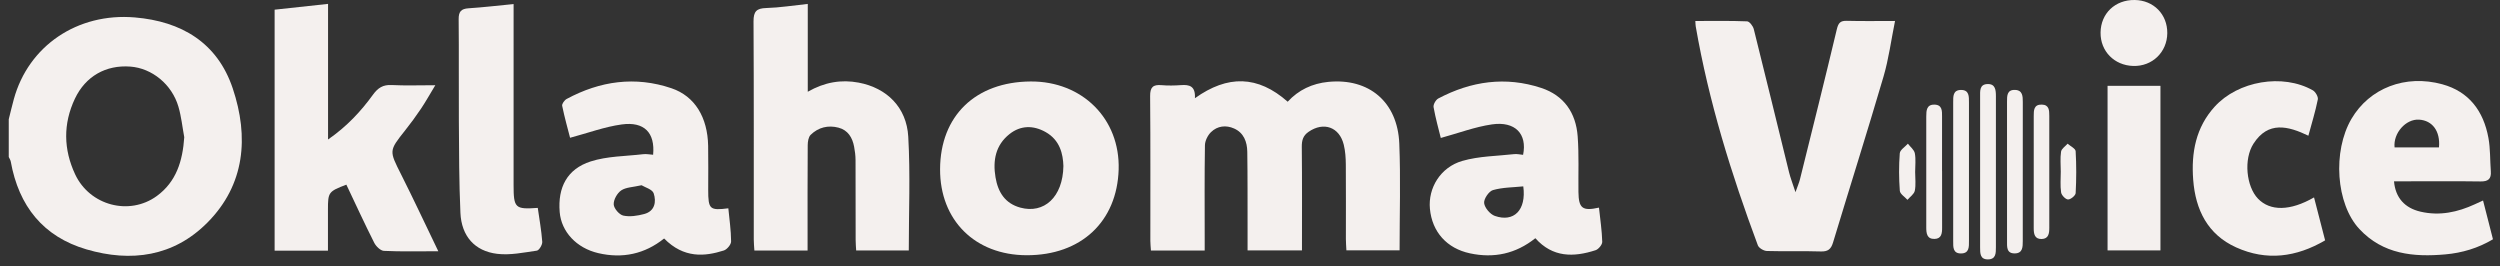<svg width="244" height="26" viewBox="0 0 244 26" fill="none" xmlns="http://www.w3.org/2000/svg">
<rect x="0" y="0" width="244" height="26" fill="#333333" stroke="none"/>
<g clip-path="url(#clip0_3261_6441)">
<g clip-path="url(#clip1_3261_6441)">
<path d="M208.353 0C210.199 0.028 211.544 1.401 211.527 3.238C211.509 5.099 210.052 6.497 208.194 6.437C206.344 6.378 204.994 4.993 205.015 3.179C205.037 1.306 206.438 -0.028 208.353 0Z" fill="#F4F0EE"/>
<path d="M0.854 11.637C1.018 10.985 1.172 10.329 1.349 9.681C2.772 4.487 7.541 1.228 13.159 1.701C17.68 2.081 21.214 4.142 22.717 8.632C24.304 13.371 23.917 18.026 20.241 21.727C16.949 25.043 12.797 25.62 8.438 24.339C4.221 23.1 1.832 20.119 1.051 15.773C1.023 15.616 0.921 15.472 0.854 15.322C0.854 14.093 0.854 12.865 0.854 11.637ZM17.983 13.392C17.799 12.396 17.697 11.374 17.413 10.408C16.773 8.227 14.828 6.656 12.721 6.499C10.332 6.321 8.35 7.442 7.313 9.626C6.148 12.082 6.197 14.589 7.334 17.015C8.767 20.074 12.635 21.078 15.304 19.131C17.215 17.736 17.828 15.698 17.983 13.392Z" fill="#F4F0EE"/>
<path d="M116.624 9.586C119.814 7.304 122.761 7.35 125.678 9.928C126.735 8.774 128.088 8.144 129.639 7.992C133.611 7.602 136.408 9.947 136.571 14.018C136.709 17.456 136.6 20.903 136.6 24.435H131.409C131.391 24.056 131.359 23.692 131.358 23.329C131.355 20.906 131.373 18.484 131.352 16.062C131.347 15.419 131.305 14.758 131.154 14.136C130.732 12.39 129.178 11.851 127.712 12.87C127.176 13.242 127.048 13.696 127.055 14.338C127.091 17.677 127.072 21.016 127.072 24.439H121.763C121.763 23.697 121.764 22.989 121.763 22.281C121.757 19.79 121.772 17.3 121.735 14.81C121.72 13.845 121.394 12.964 120.452 12.543C119.658 12.188 118.822 12.281 118.192 12.897C117.876 13.206 117.61 13.737 117.602 14.172C117.553 17.173 117.577 20.176 117.578 23.178C117.578 23.58 117.578 23.982 117.578 24.453H112.331C112.309 24.107 112.274 23.808 112.274 23.509C112.271 18.801 112.294 14.093 112.253 9.385C112.245 8.504 112.541 8.243 113.354 8.311C113.989 8.365 114.635 8.354 115.272 8.308C116.081 8.249 116.691 8.39 116.624 9.586Z" fill="#F4F0EE"/>
<path d="M165.465 2.049C167.227 2.049 168.874 2.018 170.517 2.084C170.75 2.093 171.094 2.541 171.169 2.842C172.335 7.491 173.461 12.15 174.609 16.804C174.745 17.356 174.956 17.89 175.238 18.756C175.45 18.156 175.591 17.842 175.673 17.513C176.885 12.632 178.108 7.753 179.273 2.86C179.424 2.228 179.625 2.017 180.25 2.033C181.761 2.072 183.273 2.046 184.955 2.046C184.574 3.926 184.34 5.744 183.83 7.48C182.24 12.893 180.538 18.272 178.904 23.672C178.705 24.33 178.4 24.565 177.703 24.542C175.954 24.484 174.201 24.55 172.451 24.497C172.142 24.488 171.665 24.21 171.566 23.942C168.974 16.986 166.775 9.913 165.502 2.572C165.479 2.442 165.483 2.307 165.465 2.049Z" fill="#F4F0EE"/>
<path d="M78.838 0.383V8.955C80.472 8.019 82.11 7.742 83.806 8.064C86.551 8.585 88.483 10.47 88.646 13.337C88.856 17.002 88.697 20.689 88.697 24.445H83.562C83.545 24.121 83.511 23.764 83.511 23.407C83.506 20.814 83.514 18.222 83.501 15.63C83.499 15.191 83.444 14.747 83.362 14.316C83.194 13.421 82.754 12.7 81.839 12.46C80.83 12.195 79.876 12.423 79.124 13.156C78.904 13.37 78.835 13.825 78.833 14.171C78.811 17.206 78.82 20.242 78.82 23.278C78.82 23.647 78.82 24.015 78.82 24.453H73.628C73.607 24.096 73.568 23.737 73.568 23.378C73.564 16.284 73.584 9.189 73.544 2.094C73.538 1.104 73.845 0.809 74.793 0.783C76.096 0.747 77.395 0.535 78.838 0.383Z" fill="#F4F0EE"/>
<path d="M42.779 24.522C40.833 24.522 39.149 24.566 37.471 24.485C37.137 24.469 36.7 24.044 36.525 23.696C35.579 21.821 34.701 19.91 33.805 18.023C32.063 18.685 32.008 18.764 32.008 20.443C32.008 21.763 32.008 23.084 32.008 24.462H26.803V0.945C28.474 0.764 30.16 0.581 32.018 0.379V13.616C33.883 12.319 35.227 10.861 36.397 9.249C36.886 8.575 37.382 8.256 38.223 8.3C39.562 8.369 40.908 8.318 42.486 8.318C41.955 9.196 41.551 9.922 41.09 10.609C40.599 11.341 40.075 12.054 39.527 12.744C37.954 14.726 37.979 14.703 39.144 17.016C40.362 19.435 41.509 21.892 42.779 24.522Z" fill="#F4F0EE"/>
<path d="M91.752 16.518C91.77 11.295 95.222 7.987 100.593 7.952C105.621 7.92 109.333 11.592 109.18 16.552C109.024 21.589 105.553 24.926 100.192 24.91C95.159 24.895 91.735 21.49 91.752 16.518ZM103.788 16.204C103.753 15.052 103.463 13.674 102.039 12.881C100.842 12.214 99.61 12.228 98.529 13.084C97.172 14.158 96.882 15.653 97.163 17.314C97.411 18.778 98.108 19.86 99.584 20.264C101.893 20.894 103.742 19.245 103.788 16.204Z" fill="#F4F0EE"/>
<path d="M71.086 20.331C71.188 21.41 71.35 22.489 71.355 23.567C71.357 23.869 70.954 24.349 70.643 24.448C68.787 25.039 66.74 25.232 64.818 23.276C62.921 24.796 60.755 25.256 58.396 24.707C56.261 24.211 54.784 22.615 54.626 20.7C54.428 18.293 55.345 16.501 57.645 15.758C59.267 15.235 61.061 15.251 62.78 15.049C63.097 15.012 63.426 15.083 63.745 15.104C63.946 12.953 62.886 11.845 60.678 12.146C59.016 12.373 57.404 12.976 55.639 13.447C55.419 12.592 55.103 11.469 54.868 10.329C54.829 10.138 55.094 9.772 55.308 9.657C58.572 7.9 61.999 7.416 65.535 8.613C67.822 9.388 69.062 11.453 69.115 14.235C69.142 15.666 69.121 17.098 69.121 18.53C69.122 20.425 69.263 20.56 71.086 20.331ZM62.616 18.079C61.766 18.274 61.093 18.27 60.63 18.584C60.239 18.849 59.876 19.493 59.898 19.949C59.917 20.346 60.441 20.956 60.834 21.042C61.475 21.182 62.213 21.062 62.869 20.89C63.908 20.617 64.076 19.7 63.799 18.868C63.668 18.477 62.95 18.286 62.616 18.079Z" fill="#F4F0EE"/>
<path d="M156.06 20.264C156.185 21.442 156.35 22.52 156.379 23.602C156.386 23.877 156.013 24.327 155.728 24.42C153.591 25.115 151.542 25.148 149.85 23.249C147.937 24.775 145.805 25.226 143.47 24.726C141.214 24.244 139.775 22.644 139.56 20.38C139.368 18.359 140.58 16.321 142.732 15.702C144.348 15.237 146.094 15.232 147.785 15.043C148.071 15.011 148.369 15.087 148.654 15.112C149.07 13.064 147.877 11.812 145.613 12.141C143.953 12.382 142.345 12.994 140.621 13.465C140.416 12.628 140.111 11.551 139.916 10.455C139.871 10.202 140.134 9.741 140.377 9.612C143.583 7.918 146.943 7.437 150.421 8.581C152.638 9.311 153.812 11.005 153.981 13.312C154.114 15.111 154.035 16.925 154.056 18.732C154.075 20.325 154.437 20.625 156.06 20.264ZM148.673 18.19C147.689 18.292 146.66 18.28 145.711 18.553C145.313 18.668 144.805 19.42 144.852 19.821C144.906 20.287 145.438 20.913 145.898 21.074C147.742 21.721 148.985 20.52 148.673 18.19Z" fill="#F4F0EE"/>
<path d="M233.655 17.696C233.795 19.308 234.707 20.307 236.26 20.663C238.113 21.089 239.861 20.714 241.553 19.932C241.787 19.823 242.022 19.717 242.346 19.569C242.674 20.854 242.982 22.059 243.313 23.353C241.871 24.216 240.304 24.683 238.666 24.828C235.568 25.103 232.582 24.826 230.275 22.353C227.989 19.903 227.644 14.774 229.502 11.601C231.257 8.606 234.756 7.236 238.368 8.226C240.984 8.943 242.392 10.846 242.87 13.459C243.065 14.521 243.022 15.626 243.104 16.711C243.162 17.463 242.849 17.72 242.104 17.709C239.648 17.673 237.192 17.696 234.736 17.696C234.379 17.697 234.021 17.696 233.655 17.696ZM238.043 14.387C238.191 12.795 237.397 11.759 236.104 11.677C234.812 11.594 233.566 12.993 233.71 14.387H238.043Z" fill="#F4F0EE"/>
<path d="M50.127 0.397C50.127 0.853 50.127 1.22 50.127 1.586C50.126 7.071 50.126 12.555 50.126 18.04C50.126 20.311 50.267 20.449 52.487 20.29C52.642 21.39 52.843 22.492 52.924 23.603C52.944 23.887 52.617 24.431 52.395 24.463C51.112 24.648 49.787 24.927 48.524 24.774C46.32 24.509 45.039 23.037 44.937 20.776C44.802 17.784 44.806 14.786 44.785 11.791C44.763 8.487 44.8 5.182 44.765 1.878C44.758 1.13 45.008 0.857 45.732 0.809C47.163 0.716 48.59 0.546 50.127 0.397Z" fill="#F4F0EE"/>
<path d="M225.85 19.267C226.218 20.691 226.563 22.028 226.932 23.459C224.125 25.103 221.225 25.491 218.248 24.145C215.474 22.892 214.277 20.492 214.055 17.537C213.856 14.9 214.309 12.437 216.154 10.409C218.44 7.896 222.788 7.153 225.729 8.813C225.988 8.959 226.273 9.444 226.22 9.704C225.986 10.867 225.633 12.005 225.298 13.245C223.308 12.29 221.371 11.803 219.942 14.02C218.963 15.54 219.237 18.202 220.38 19.39C221.566 20.622 223.519 20.61 225.85 19.267Z" fill="#F4F0EE"/>
<path d="M205.698 8.377H210.86V24.439H205.698V8.377Z" fill="#F4F0EE"/>
<path d="M193.259 16.698C193.258 14.279 193.256 11.859 193.259 9.439C193.26 8.895 193.19 8.241 193.955 8.204C194.764 8.164 194.801 8.8 194.801 9.416C194.798 14.324 194.799 19.231 194.8 24.139C194.8 24.706 194.803 25.306 194.035 25.317C193.26 25.329 193.257 24.735 193.258 24.162C193.261 21.674 193.259 19.186 193.259 16.698Z" fill="#F4F0EE"/>
<path d="M192.171 16.753C192.17 18.999 192.169 21.245 192.171 23.491C192.172 24.085 192.216 24.74 191.379 24.737C190.602 24.735 190.63 24.116 190.631 23.556C190.631 19.03 190.631 14.504 190.631 9.978C190.631 9.421 190.601 8.796 191.368 8.779C192.207 8.76 192.171 9.423 192.171 10.015C192.172 12.261 192.171 14.507 192.171 16.753Z" fill="#F4F0EE"/>
<path d="M195.886 16.759C195.886 14.48 195.888 12.201 195.885 9.922C195.884 9.352 195.878 8.753 196.659 8.775C197.417 8.796 197.425 9.403 197.425 9.962C197.427 14.486 197.423 19.01 197.422 23.534C197.422 24.099 197.42 24.71 196.669 24.732C195.812 24.756 195.887 24.078 195.887 23.494C195.886 21.249 195.887 19.004 195.886 16.759Z" fill="#F4F0EE"/>
<path d="M198.493 16.65C198.492 14.88 198.493 13.111 198.492 11.341C198.491 10.771 198.492 10.187 199.282 10.208C200.001 10.227 200.01 10.774 200.01 11.306C200.01 14.947 200.009 18.588 200.011 22.229C200.011 22.776 199.948 23.311 199.264 23.327C198.575 23.342 198.489 22.825 198.491 22.265C198.497 20.393 198.493 18.522 198.493 16.65Z" fill="#F4F0EE"/>
<path d="M189.547 16.704C189.547 18.543 189.541 20.381 189.55 22.219C189.553 22.772 189.494 23.302 188.812 23.319C188.063 23.338 188.003 22.771 188.003 22.184C188.007 18.576 188.006 14.968 188.004 11.36C188.004 10.783 188.035 10.198 188.798 10.211C189.573 10.225 189.546 10.831 189.544 11.394C189.54 13.164 189.543 14.934 189.543 16.704H189.547Z" fill="#F4F0EE"/>
<path d="M186.919 16.788C186.919 17.399 187.004 18.027 186.885 18.613C186.818 18.946 186.418 19.21 186.167 19.504C185.907 19.211 185.445 18.933 185.422 18.621C185.332 17.406 185.323 16.176 185.418 14.962C185.443 14.63 185.933 14.335 186.209 14.023C186.446 14.334 186.822 14.617 186.888 14.962C187 15.55 186.919 16.177 186.919 16.788Z" fill="#F4F0EE"/>
<path d="M201.131 16.739C201.13 16.091 201.063 15.433 201.16 14.8C201.204 14.514 201.576 14.28 201.798 14.023C202.072 14.267 202.568 14.499 202.583 14.759C202.662 16.118 202.657 17.487 202.584 18.847C202.572 19.084 202.096 19.476 201.843 19.469C201.6 19.463 201.205 19.056 201.164 18.781C201.065 18.114 201.132 17.422 201.131 16.739Z" fill="#F4F0EE"/>
</g>
</g>
<defs>
<clipPath id="clip0_3261_6441">
<rect width="242.459" height="25.317" fill="white" transform="translate(0.854)"/>
</clipPath>
<clipPath id="clip1_3261_6441">
<rect width="242.459" height="25.317" fill="white" transform="translate(0.854)"/>
</clipPath>
</defs>
</svg>
